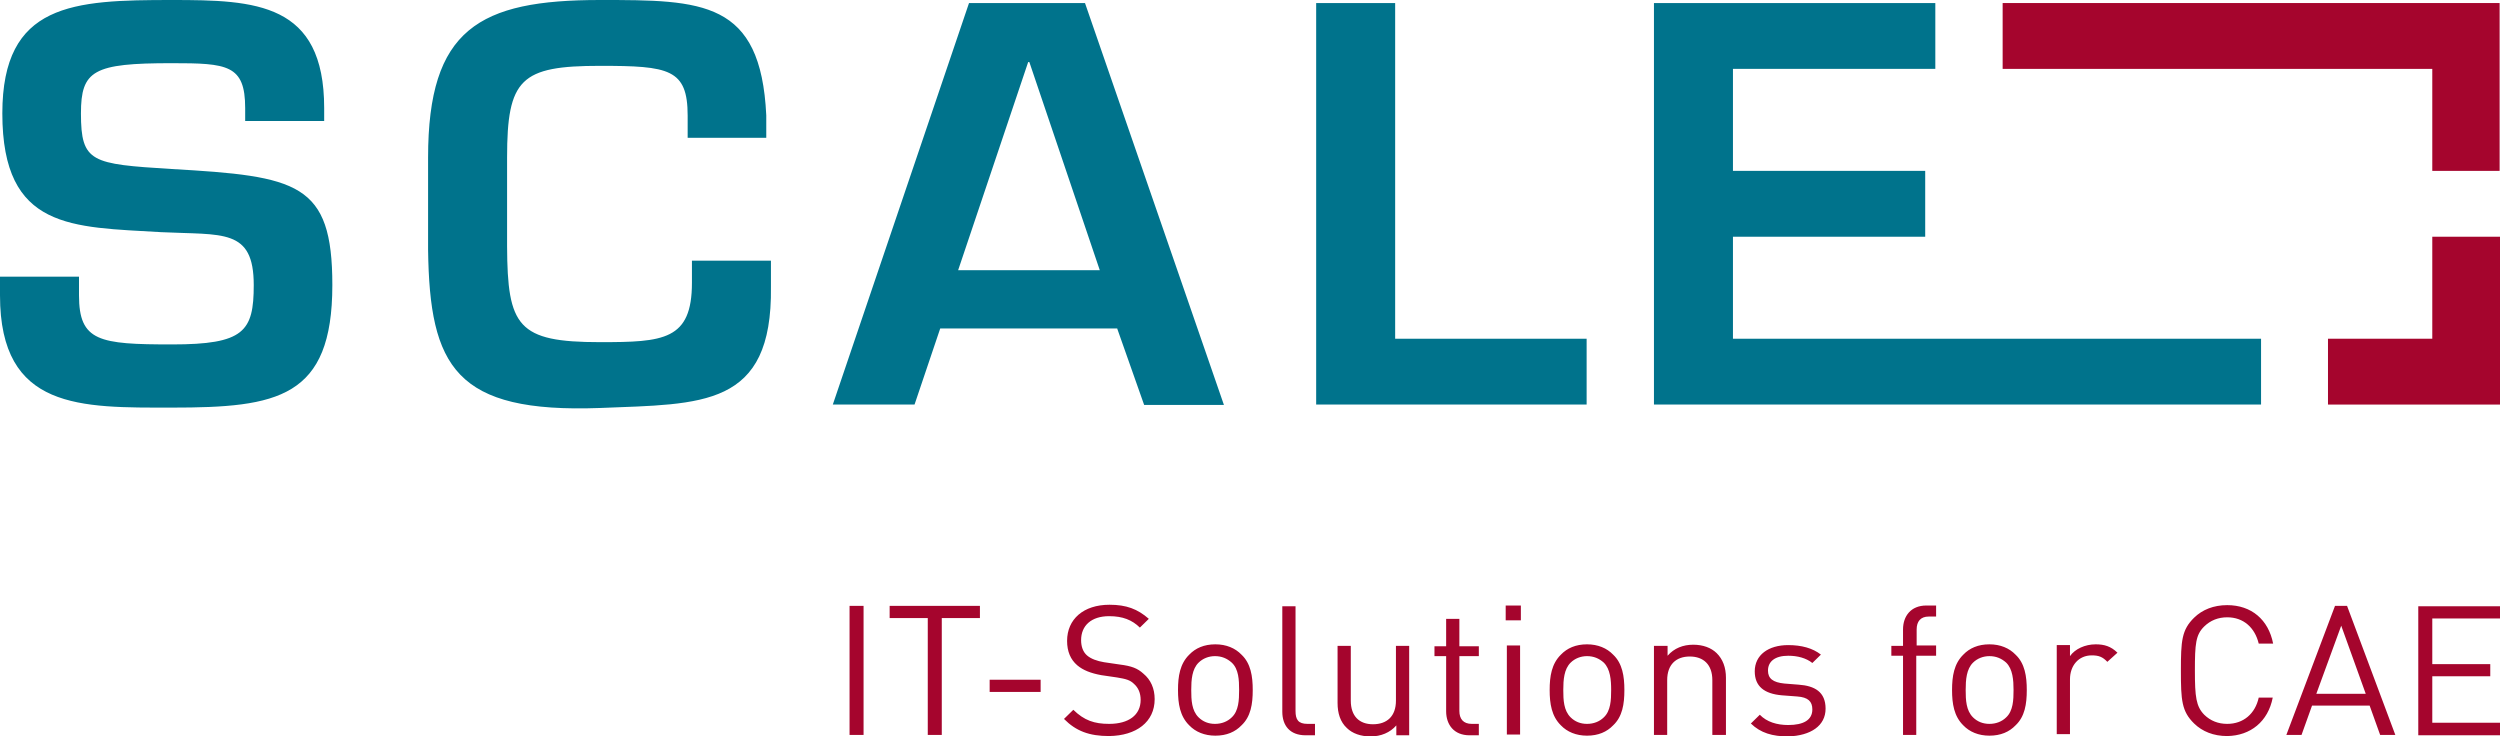 <?xml version="1.0" encoding="utf-8"?>
<svg xmlns="http://www.w3.org/2000/svg" fill="none" height="76" viewBox="0 0 258 76" width="258">
<path d="M178.841 7.109H199.725V0.314H170.688V41.751H233.341V34.956H178.841V24.43H198.681V17.635H178.841V7.109ZM143.98 0.314H135.828V41.751H163.74V34.956H143.98V0.314ZM113.498 27.886H98.879L106.108 6.402H106.228L113.498 27.886ZM115.305 33.935L118.076 41.79H126.309L111.971 0.314H100.003L85.946 41.751H94.38L97.031 33.896H115.305V33.935ZM79.079 14.179V11.901C78.516 0.039 72.492 0 61.93 0C49.439 0 44.178 2.985 44.178 16.261V25.765C44.339 37.862 46.989 42.654 61.93 42.104C72.452 41.672 79.721 42.104 79.561 29.614V26.904H71.408V29.182C71.408 35.113 68.476 35.31 61.93 35.31C53.415 35.31 52.371 33.699 52.331 25.412V16.261C52.331 8.13 53.737 6.795 61.93 6.795C69.038 6.795 70.966 7.109 70.966 11.94V14.218H79.079V14.179ZM0 28.554V30.479C0 42.34 8.354 42.065 17.752 42.065C28.635 42.065 34.298 41.083 34.298 29.418C34.298 18.853 30.724 18.185 17.671 17.439C9.438 16.928 8.354 16.771 8.354 11.704C8.354 7.266 9.639 6.52 17.711 6.52C23.454 6.52 25.302 6.677 25.302 11.155V12.49H33.455V11.155C33.455 0.275 26.386 0 17.752 0C7.55 0 0.241 0.314 0.241 11.704C0.241 23.762 7.47 23.409 16.627 23.959C22.973 24.273 26.186 23.527 26.186 29.418C26.186 34.21 25.181 35.545 17.752 35.545C10.241 35.545 8.153 35.231 8.153 30.479V28.554H0Z" fill="#00738C"/>
<path d="M251.012 17.635H257.96V0.314H206.673V7.109H251.012V17.635ZM258 41.751V24.43H251.012V34.956H240.248V41.751H258Z" fill="#A5052D"/>
<path d="M258 75.843V74.586H251.012V69.794H256.996V68.537H251.012V63.824H258V62.568H249.566V75.882H258V75.843ZM244.145 71.601H239.044L241.614 64.571L244.145 71.601ZM247.197 75.843L242.217 62.528H240.972L235.952 75.843H237.518L238.602 72.819H244.546L245.631 75.843H247.197ZM234.546 71.994H233.1C232.739 73.644 231.534 74.704 229.847 74.704C228.923 74.704 228.12 74.39 227.477 73.761C226.634 72.897 226.513 71.915 226.513 69.205C226.513 66.456 226.594 65.513 227.477 64.649C228.12 64.021 228.923 63.706 229.847 63.706C231.534 63.706 232.698 64.767 233.1 66.417H234.586C234.104 63.942 232.337 62.45 229.847 62.45C228.441 62.45 227.277 62.921 226.433 63.746C225.148 65.003 225.068 66.142 225.068 69.205C225.068 72.269 225.148 73.408 226.433 74.665C227.277 75.49 228.441 75.961 229.847 75.961C232.257 75.921 234.064 74.468 234.546 71.994ZM218.521 67.359C217.838 66.692 217.156 66.495 216.272 66.495C215.188 66.495 214.144 66.966 213.622 67.713V66.574H212.256V75.764H213.622V70.109C213.622 68.695 214.505 67.634 215.871 67.634C216.593 67.634 216.995 67.791 217.477 68.302L218.521 67.359ZM207.798 71.208C207.798 72.23 207.758 73.368 207.035 74.036C206.593 74.468 205.991 74.704 205.308 74.704C204.625 74.704 204.063 74.468 203.621 74.036C202.898 73.329 202.858 72.23 202.858 71.208C202.858 70.148 202.938 69.048 203.621 68.38C204.063 67.948 204.665 67.713 205.308 67.713C205.991 67.713 206.553 67.948 207.035 68.38C207.718 69.048 207.798 70.187 207.798 71.208ZM209.164 71.208C209.164 69.794 208.963 68.459 207.999 67.556C207.356 66.888 206.433 66.495 205.308 66.495C204.143 66.495 203.26 66.888 202.617 67.556C201.653 68.498 201.452 69.794 201.452 71.208C201.452 72.622 201.653 73.918 202.617 74.861C203.26 75.529 204.183 75.921 205.308 75.921C206.473 75.921 207.356 75.529 207.999 74.861C208.963 73.958 209.164 72.662 209.164 71.208ZM199.806 67.634V66.613H197.798V64.963C197.798 64.139 198.199 63.628 199.043 63.628H199.806V62.489H198.802C197.195 62.489 196.392 63.589 196.392 64.963V66.652H195.187V67.673H196.392V75.843H197.758V67.673H199.806V67.634ZM188.4 73.133C188.4 71.405 187.275 70.776 185.629 70.659L184.143 70.541C182.978 70.423 182.456 70.03 182.456 69.205C182.456 68.263 183.179 67.673 184.544 67.673C185.508 67.673 186.392 67.909 187.034 68.42L187.918 67.556C187.074 66.888 185.91 66.574 184.544 66.574C182.496 66.574 181.09 67.595 181.09 69.284C181.09 70.816 182.054 71.601 183.902 71.758L185.468 71.876C186.593 71.955 187.034 72.387 187.034 73.211C187.034 74.311 186.111 74.822 184.544 74.822C183.38 74.822 182.335 74.508 181.612 73.761L180.689 74.665C181.693 75.647 182.938 76 184.544 76C186.874 75.921 188.4 74.9 188.4 73.133ZM178.118 75.843V69.951C178.118 68.891 177.797 68.027 177.155 67.398C176.592 66.849 175.749 66.534 174.745 66.534C173.701 66.534 172.777 66.888 172.094 67.673V66.652H170.688V75.843H172.054V70.187C172.054 68.577 172.978 67.752 174.383 67.752C175.789 67.752 176.713 68.577 176.713 70.187V75.843H178.118ZM166.271 71.208C166.271 72.23 166.23 73.368 165.508 74.036C165.066 74.468 164.463 74.704 163.781 74.704C163.098 74.704 162.536 74.468 162.094 74.036C161.371 73.329 161.331 72.23 161.331 71.208C161.331 70.148 161.411 69.048 162.094 68.38C162.536 67.948 163.138 67.713 163.781 67.713C164.463 67.713 165.026 67.948 165.508 68.38C166.19 69.048 166.271 70.187 166.271 71.208ZM167.636 71.208C167.636 69.794 167.435 68.459 166.471 67.556C165.829 66.888 164.905 66.495 163.781 66.495C162.616 66.495 161.732 66.888 161.09 67.556C160.126 68.498 159.925 69.794 159.925 71.208C159.925 72.622 160.126 73.918 161.09 74.861C161.732 75.529 162.656 75.921 163.781 75.921C164.945 75.921 165.829 75.529 166.471 74.861C167.435 73.958 167.636 72.662 167.636 71.208ZM156.953 62.489H155.387V64.021H156.953V62.489ZM156.873 66.613H155.507V75.804H156.873V66.613ZM152.616 75.843V74.704H151.893C151.009 74.704 150.607 74.193 150.607 73.368V67.713H152.616V66.692H150.607V63.864H149.242V66.692H148.037V67.713H149.242V73.408C149.242 74.782 150.045 75.882 151.652 75.882H152.616V75.843ZM145.427 75.843V66.652H144.061V72.308C144.061 73.918 143.137 74.743 141.692 74.743C140.286 74.743 139.402 73.918 139.402 72.308V66.652H138.037V72.544C138.037 73.604 138.318 74.508 139.001 75.136C139.563 75.686 140.406 76 141.451 76C142.495 76 143.459 75.607 144.101 74.861V75.882H145.427V75.843ZM135.707 75.843V74.704H134.944C133.98 74.704 133.699 74.272 133.699 73.368V62.568H132.334V73.447C132.334 74.861 133.097 75.882 134.744 75.882H135.707V75.843ZM127.876 71.208C127.876 72.23 127.836 73.368 127.113 74.036C126.671 74.468 126.069 74.704 125.386 74.704C124.703 74.704 124.141 74.468 123.699 74.036C122.976 73.329 122.936 72.23 122.936 71.208C122.936 70.148 123.016 69.048 123.699 68.38C124.141 67.948 124.743 67.713 125.386 67.713C126.069 67.713 126.631 67.948 127.113 68.38C127.836 69.048 127.876 70.187 127.876 71.208ZM129.282 71.208C129.282 69.794 129.081 68.459 128.117 67.556C127.474 66.888 126.551 66.495 125.426 66.495C124.261 66.495 123.378 66.888 122.735 67.556C121.771 68.498 121.57 69.794 121.57 71.208C121.57 72.622 121.771 73.918 122.735 74.861C123.378 75.529 124.301 75.921 125.426 75.921C126.591 75.921 127.474 75.529 128.117 74.861C129.081 73.958 129.282 72.662 129.282 71.208ZM119.161 72.151C119.161 71.051 118.759 70.148 117.996 69.519C117.394 68.97 116.791 68.734 115.546 68.577L113.94 68.341C113.217 68.223 112.574 67.988 112.173 67.634C111.771 67.281 111.57 66.731 111.57 66.063C111.57 64.571 112.614 63.589 114.462 63.589C115.867 63.589 116.831 63.981 117.635 64.767L118.558 63.864C117.394 62.842 116.229 62.41 114.502 62.41C111.811 62.41 110.124 63.903 110.124 66.142C110.124 67.241 110.486 68.066 111.169 68.655C111.771 69.166 112.574 69.48 113.659 69.677L115.265 69.912C116.229 70.069 116.631 70.187 117.032 70.58C117.474 70.973 117.715 71.522 117.715 72.23C117.715 73.801 116.47 74.704 114.462 74.704C112.936 74.704 111.891 74.35 110.767 73.251L109.803 74.193C111.048 75.45 112.414 75.961 114.462 75.961C117.273 75.921 119.161 74.508 119.161 72.151ZM107.393 70.148H102.132V71.405H107.393V70.148ZM101.128 63.785V62.528H91.811V63.785H95.746V75.843H97.192V63.785H101.128ZM89.12 62.528H87.674V75.843H89.12V62.528Z" fill="#A5052D"/>
</svg>